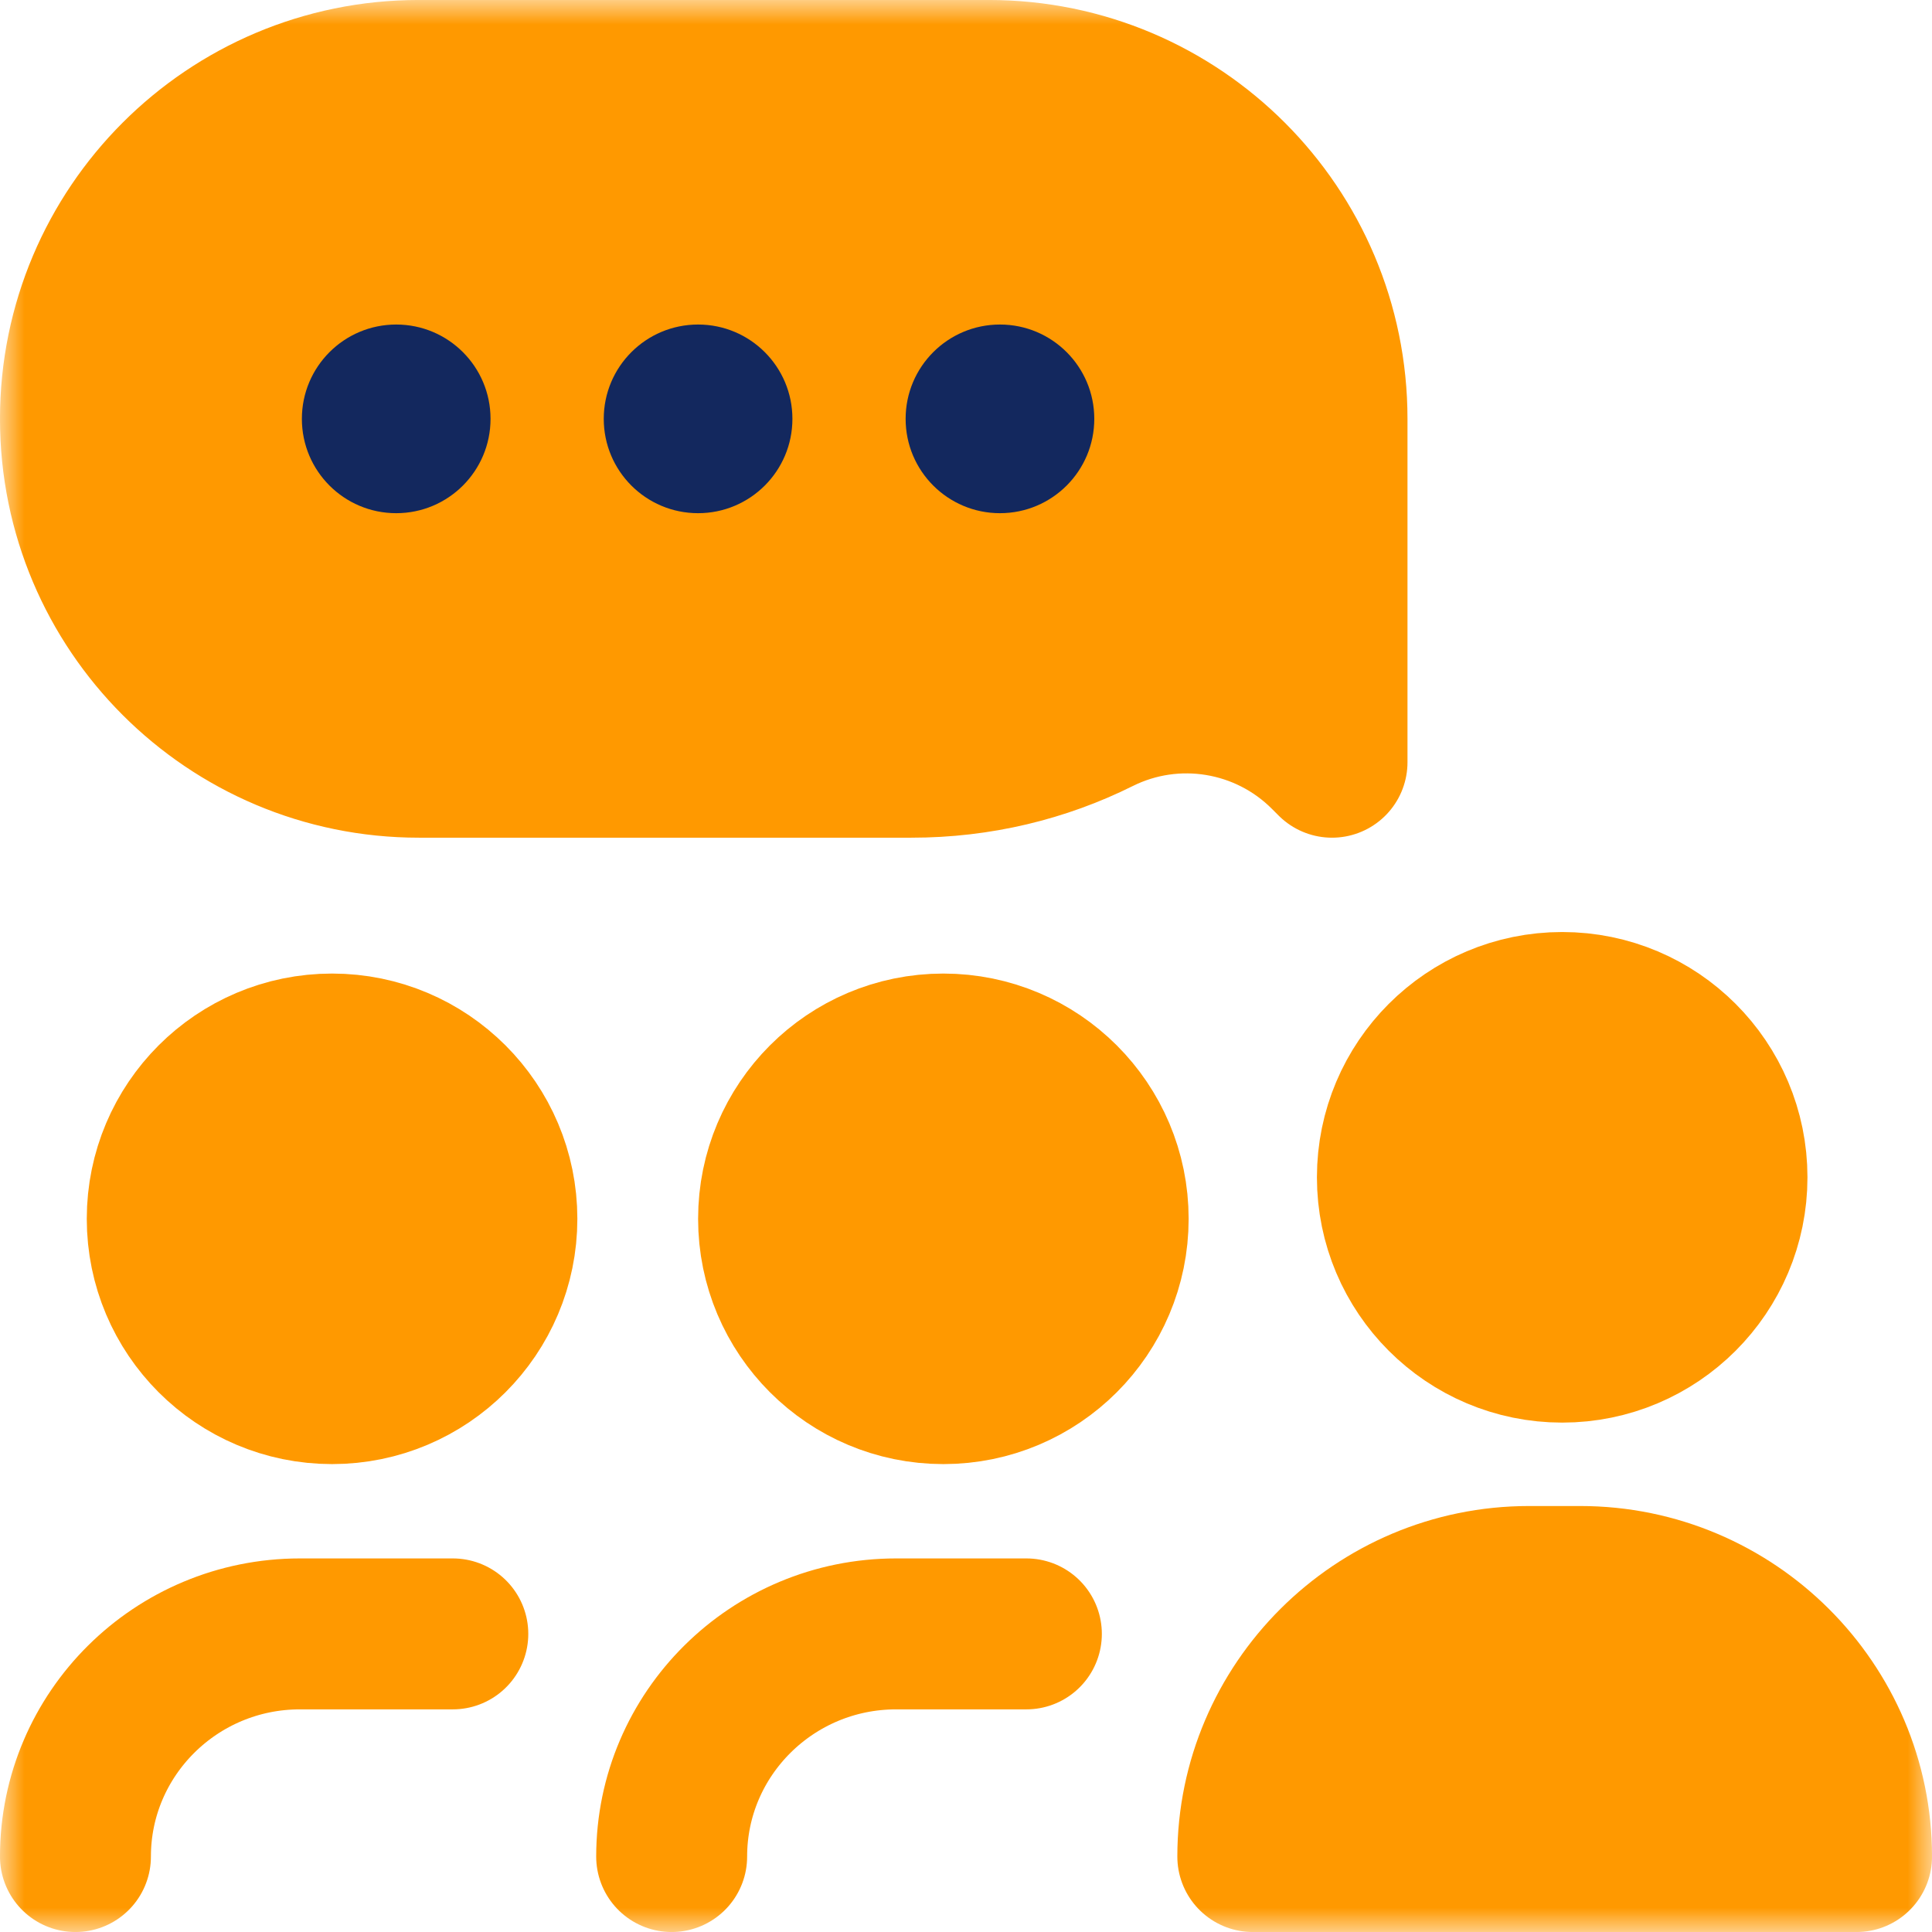 <svg width="40" height="40" viewBox="0 0 40 40" fill="none" xmlns="http://www.w3.org/2000/svg">
<g clip-path="url(#clip0_7264_1558)">
<mask id="mask0_7264_1558" style="mask-type:luminance" maskUnits="userSpaceOnUse" x="0" y="0" width="40" height="40">
<path d="M0 3.8147e-06H40V40H0V3.8147e-06Z" fill="white"/>
</mask>
<g mask="url(#mask0_7264_1558)">
<path d="M28.828 24.375C28.828 22.433 30.402 20.859 32.344 20.859C34.285 20.859 35.859 22.433 35.859 24.375C35.859 26.317 34.285 27.891 32.344 27.891C30.402 27.891 28.828 26.317 28.828 24.375Z" fill="#FF9900" stroke="#FF9900" stroke-width="3.125" stroke-miterlimit="10" stroke-linecap="round" stroke-linejoin="round"/>
<path d="M16.016 25.234C16.016 23.293 17.59 21.719 19.531 21.719C21.473 21.719 23.047 23.293 23.047 25.234C23.047 27.176 21.473 28.75 19.531 28.75C17.59 28.75 16.016 27.176 16.016 25.234Z" fill="#FF9900" stroke="#FF9900" stroke-width="3.125" stroke-miterlimit="10" stroke-linecap="round" stroke-linejoin="round"/>
<path d="M13.906 38.438C13.906 35.895 15.987 33.828 18.554 33.828H21.25" stroke="#FF9900" stroke-width="3.125" stroke-miterlimit="10" stroke-linecap="round" stroke-linejoin="round"/>
<path d="M3.359 25.234C3.359 23.293 4.933 21.719 6.875 21.719C8.817 21.719 10.391 23.293 10.391 25.234C10.391 27.176 8.817 28.75 6.875 28.75C4.933 28.75 3.359 27.176 3.359 25.234Z" fill="#FF9900" stroke="#FF9900" stroke-width="3.125" stroke-miterlimit="10" stroke-linecap="round" stroke-linejoin="round"/>
<path d="M1.562 38.438C1.562 35.895 3.643 33.828 6.21 33.828H9.375" stroke="#FF9900" stroke-width="3.125" stroke-miterlimit="10" stroke-linecap="round" stroke-linejoin="round"/>
<path d="M1.562 8.672C1.562 4.745 4.745 1.562 8.672 1.562H20.469C24.395 1.562 27.578 4.745 27.578 8.672V15.781L27.437 15.64C26.204 14.407 24.32 14.097 22.759 14.874C21.591 15.456 20.27 15.782 18.867 15.781H8.672C4.745 15.781 1.562 12.598 1.562 8.672Z" fill="#FF9900" stroke="#FF9900" stroke-width="3.125" stroke-miterlimit="10" stroke-linecap="round" stroke-linejoin="round"/>
<path d="M25.938 38.438C25.938 35.309 28.499 32.743 31.658 32.743H32.717C35.876 32.743 38.438 35.309 38.438 38.438" fill="#FF9900"/>
<path d="M25.938 38.438C25.938 35.309 28.499 32.743 31.658 32.743H32.717C35.876 32.743 38.438 35.309 38.438 38.438H25.938Z" stroke="#FF9900" stroke-width="3.125" stroke-miterlimit="10" stroke-linecap="round" stroke-linejoin="round"/>
<path d="M8.203 6.719C9.282 6.719 10.156 7.593 10.156 8.672C10.156 9.751 9.282 10.625 8.203 10.625C7.124 10.625 6.25 9.751 6.25 8.672C6.25 7.593 7.124 6.719 8.203 6.719Z" fill="#13285E"/>
<path d="M14.453 6.719C15.532 6.719 16.406 7.593 16.406 8.672C16.406 9.751 15.532 10.625 14.453 10.625C13.374 10.625 12.5 9.751 12.5 8.672C12.5 7.593 13.374 6.719 14.453 6.719Z" fill="#13285E"/>
<path d="M20.703 6.719C21.782 6.719 22.656 7.593 22.656 8.672C22.656 9.751 21.782 10.625 20.703 10.625C19.624 10.625 18.75 9.751 18.75 8.672C18.75 7.593 19.624 6.719 20.703 6.719Z" fill="#13285E"/>
</g>
</g>
<defs>
<clipPath id="clip0_7264_1558">
<rect width="40" height="40" fill="white"/>
</clipPath>
</defs>
</svg>
